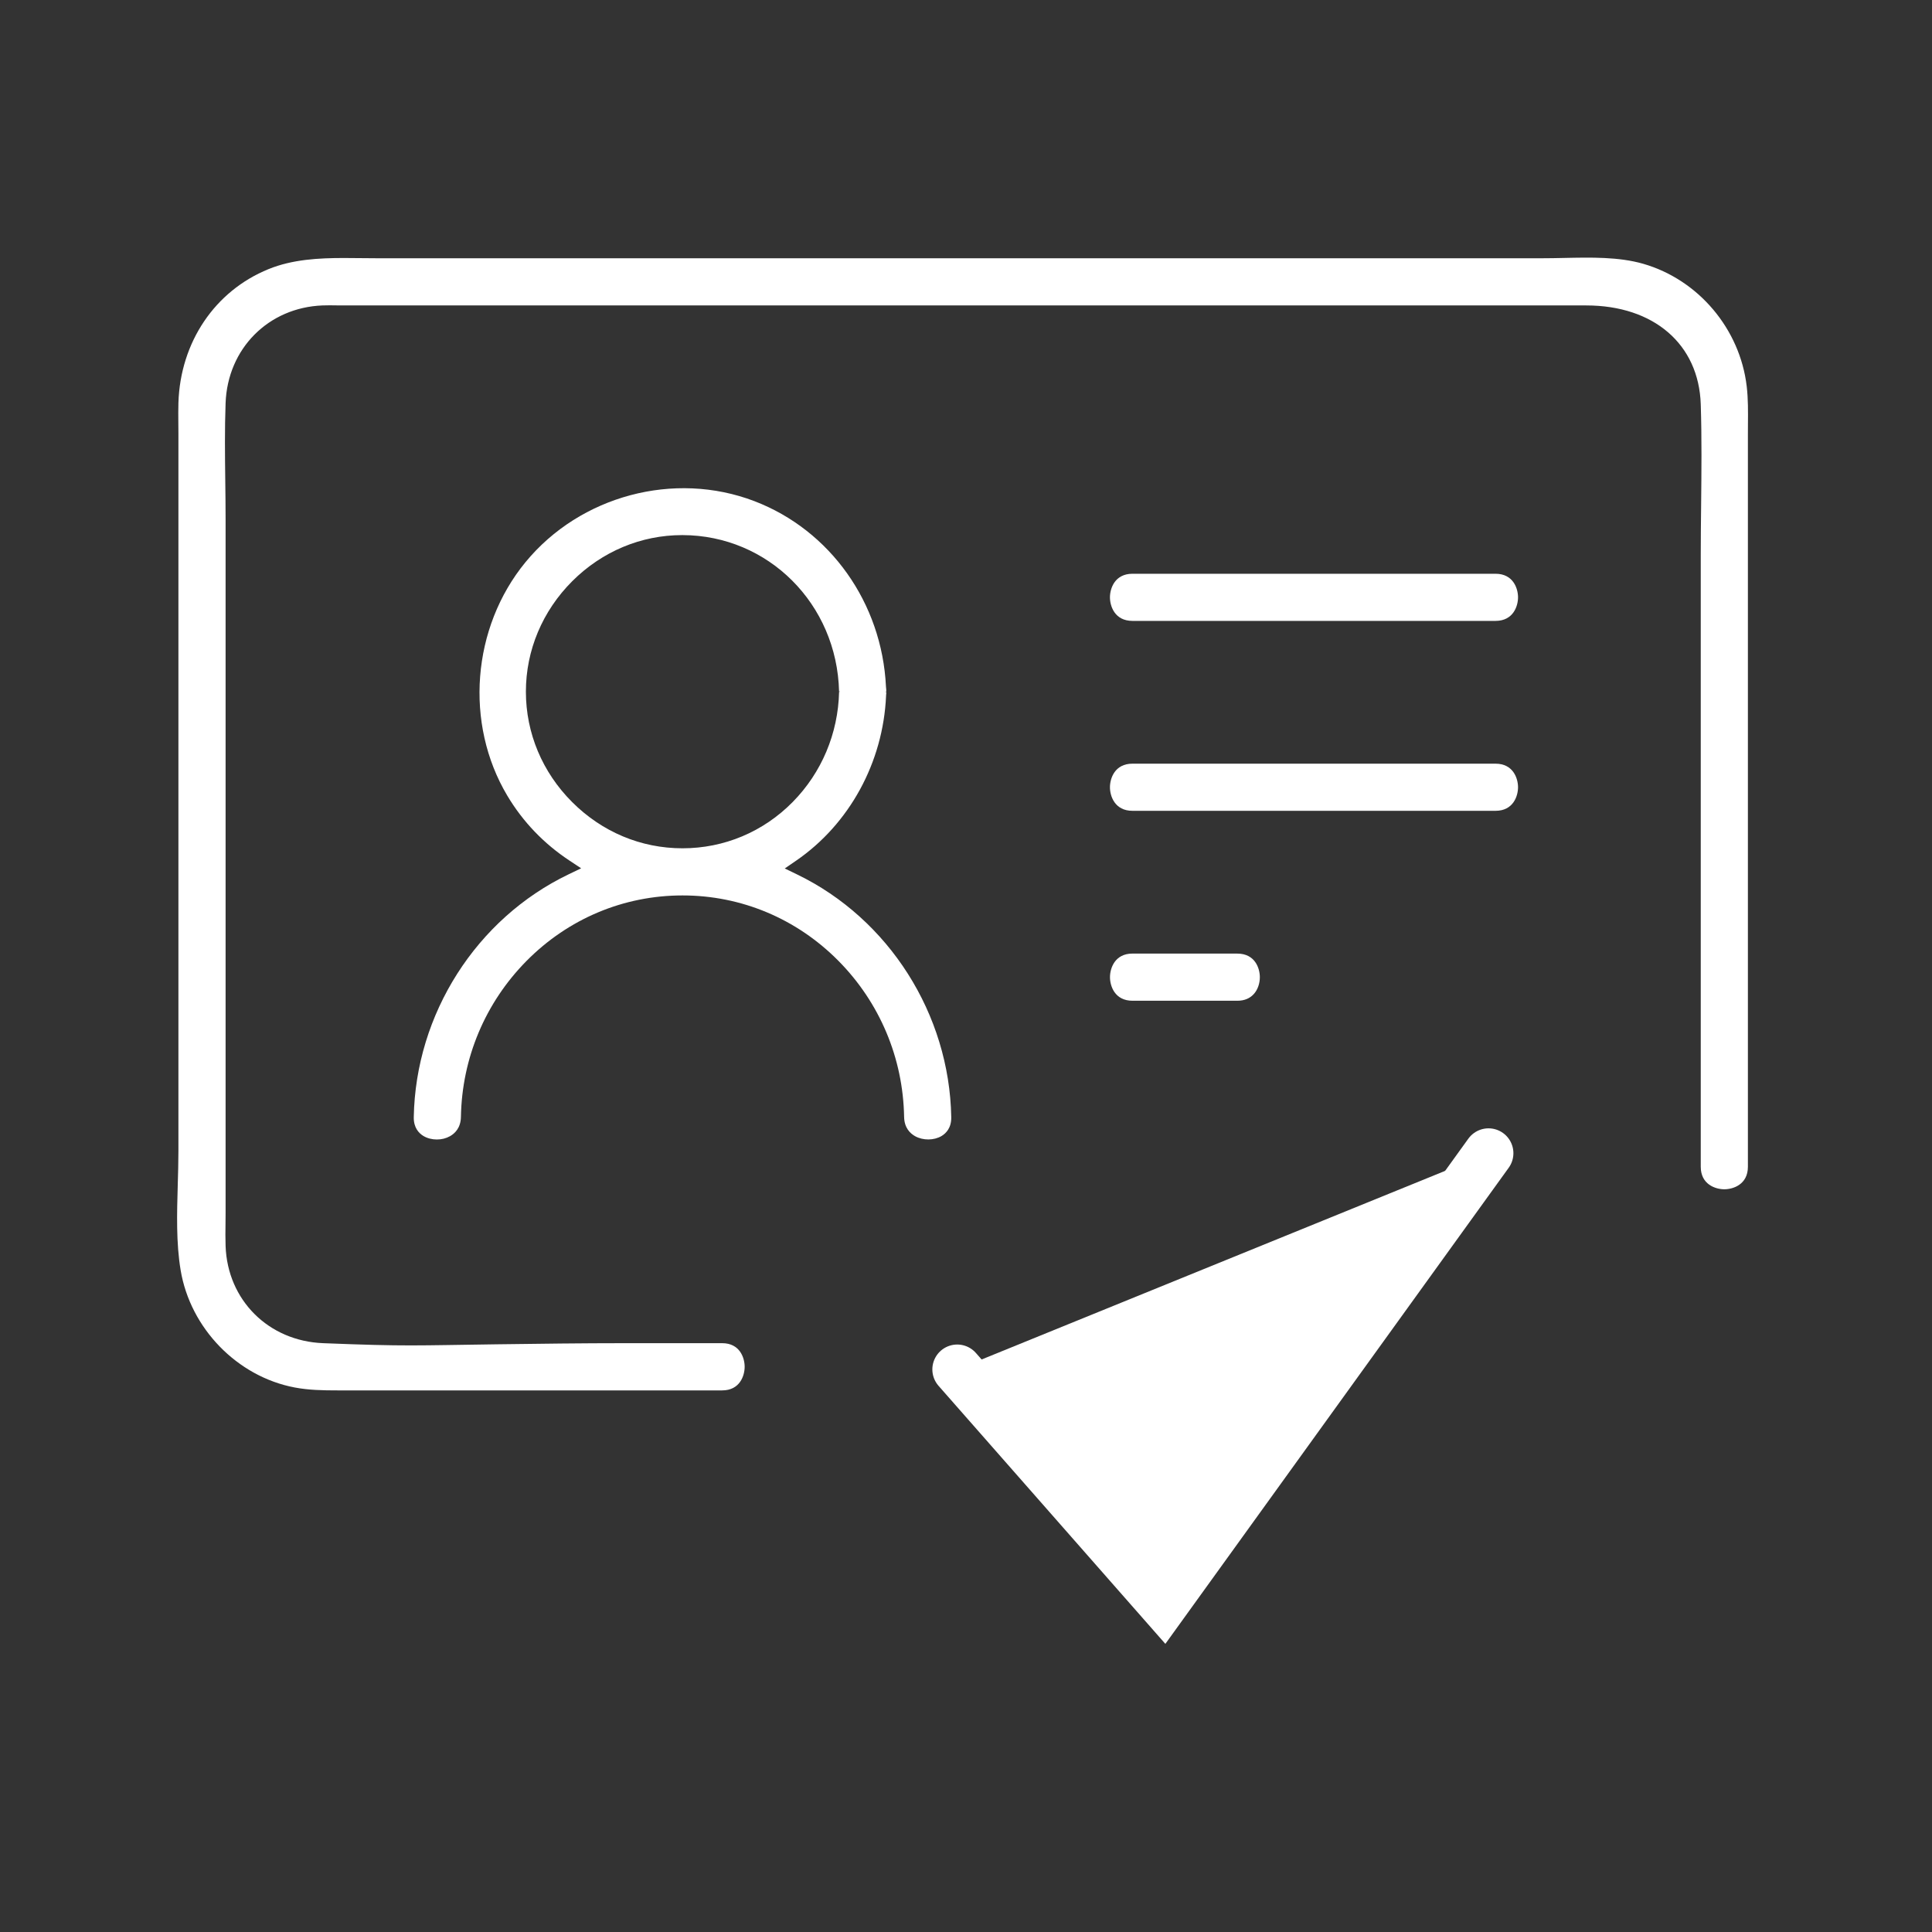 <svg width="120" height="120" viewBox="0 0 120 120" fill="none" xmlns="http://www.w3.org/2000/svg">
<rect x="0" y="0" width="120" height="120" fill="#333333" stroke="none"/>
<path d="M25.7 69.388C25.688 70.049 26.02 70.389 26.3 70.558C26.541 70.702 26.835 70.776 27.132 70.776C27.429 70.776 27.701 70.709 27.944 70.574C28.25 70.405 28.618 70.057 28.629 69.37C28.693 65.717 30.14 62.278 32.704 59.684C35.297 57.062 38.736 55.617 42.392 55.617C46.048 55.617 49.488 57.062 52.081 59.684C54.645 62.278 56.092 65.719 56.156 69.37C56.167 70.057 56.536 70.403 56.841 70.572C57.337 70.846 58.012 70.84 58.485 70.558C58.765 70.389 59.097 70.049 59.084 69.388C58.97 62.989 55.211 57.072 49.505 54.311L48.742 53.942L49.441 53.463C52.76 51.186 54.852 47.358 55.035 43.226V43.195C55.047 43.111 55.05 43.041 55.048 42.974H54.967L55.048 42.951C55.05 42.869 55.045 42.783 55.032 42.688L55.029 42.644C54.779 37.451 51.571 32.931 46.855 31.126C41.879 29.224 36.033 30.785 32.636 34.922C29.305 38.981 28.841 44.942 31.508 49.418C32.474 51.04 33.775 52.398 35.372 53.453L36.096 53.932L35.313 54.308C29.587 57.06 25.813 62.98 25.7 69.391V69.388ZM52.117 42.974C52.057 45.56 51.033 47.99 49.237 49.813C47.411 51.667 44.981 52.689 42.391 52.689C39.801 52.689 37.388 51.669 35.536 49.817C33.684 47.965 32.664 45.531 32.664 42.962C32.664 40.394 33.689 37.95 35.549 36.093C37.396 34.251 39.819 33.236 42.37 33.236H42.391C47.715 33.247 51.988 37.515 52.116 42.951H52.198L52.116 42.974H52.117Z" fill="#ffffff"/>
<path d="M46.252 84.89C46.252 84.347 45.959 83.427 44.855 83.427H38.778C36.176 83.427 33.52 83.462 30.952 83.496H30.924C25.747 83.565 25.316 83.636 20.066 83.427C16.677 83.293 14.13 80.755 14.012 77.394C13.995 76.929 14 76.46 14.007 76.005C14.01 75.781 14.012 75.554 14.012 75.329V32.258C14.012 31.47 14.002 30.664 13.992 29.885V29.865C13.972 28.281 13.953 26.644 14.012 25.035C14.135 21.654 16.666 19.104 20.03 18.971C20.328 18.959 20.627 18.963 20.914 18.968C21.055 18.969 21.194 18.971 21.335 18.971H98.523C102.724 18.971 105.517 21.382 105.637 25.112C105.704 27.195 105.681 29.316 105.66 31.373C105.648 32.39 105.637 33.441 105.637 34.471V72.471C105.637 73.574 106.559 73.868 107.101 73.868C107.644 73.868 108.565 73.574 108.565 72.471V27.005C108.565 26.788 108.566 26.57 108.568 26.35C108.574 25.573 108.583 24.768 108.492 24.002C108.077 20.432 105.492 17.372 102.061 16.384C100.544 15.948 98.808 15.986 97.129 16.022C96.678 16.032 96.212 16.041 95.766 16.041H23.443C23.094 16.041 22.743 16.037 22.39 16.033C22.049 16.028 21.704 16.025 21.36 16.025C19.806 16.025 18.165 16.109 16.677 16.716C13.344 18.072 11.2 21.256 11.082 25.02C11.069 25.429 11.074 25.852 11.077 26.268C11.079 26.482 11.082 26.693 11.082 26.906V71.488C11.082 72.175 11.061 72.887 11.041 73.576C10.99 75.356 10.936 77.196 11.22 78.895C11.822 82.505 14.733 85.501 18.299 86.178C19.18 86.345 20.049 86.36 20.96 86.36C21.056 86.36 21.155 86.36 21.253 86.36H44.855C45.959 86.36 46.252 85.438 46.252 84.894V84.89Z" fill="#ffffff"/>
<path d="M92.89 35.637H70.339C69.235 35.637 68.941 36.559 68.941 37.102C68.941 37.645 69.235 38.565 70.339 38.565H92.89C93.994 38.565 94.288 37.643 94.288 37.1C94.288 36.557 93.993 35.637 92.89 35.637Z" fill="#ffffff"/>
<path d="M94.288 48.897C94.288 48.354 93.993 47.433 92.89 47.433H70.339C69.235 47.433 68.941 48.355 68.941 48.898C68.941 49.441 69.235 50.361 70.339 50.361H92.89C93.994 50.361 94.288 49.44 94.288 48.897Z" fill="#ffffff"/>
<path d="M70.341 59.228C69.237 59.228 68.943 60.15 68.943 60.695C68.943 61.239 69.237 62.158 70.341 62.158H76.854C77.295 62.158 77.646 62.01 77.897 61.718C78.122 61.456 78.251 61.082 78.251 60.693C78.251 60.15 77.958 59.23 76.854 59.23H70.341V59.228Z" fill="#ffffff"/>
<path d="M59.455 85.056L72.263 99.628L92.455 71.628" stroke="#ffffff" stroke-width="3.09" stroke-linecap="round" fill="#ffffff"/>
</svg>